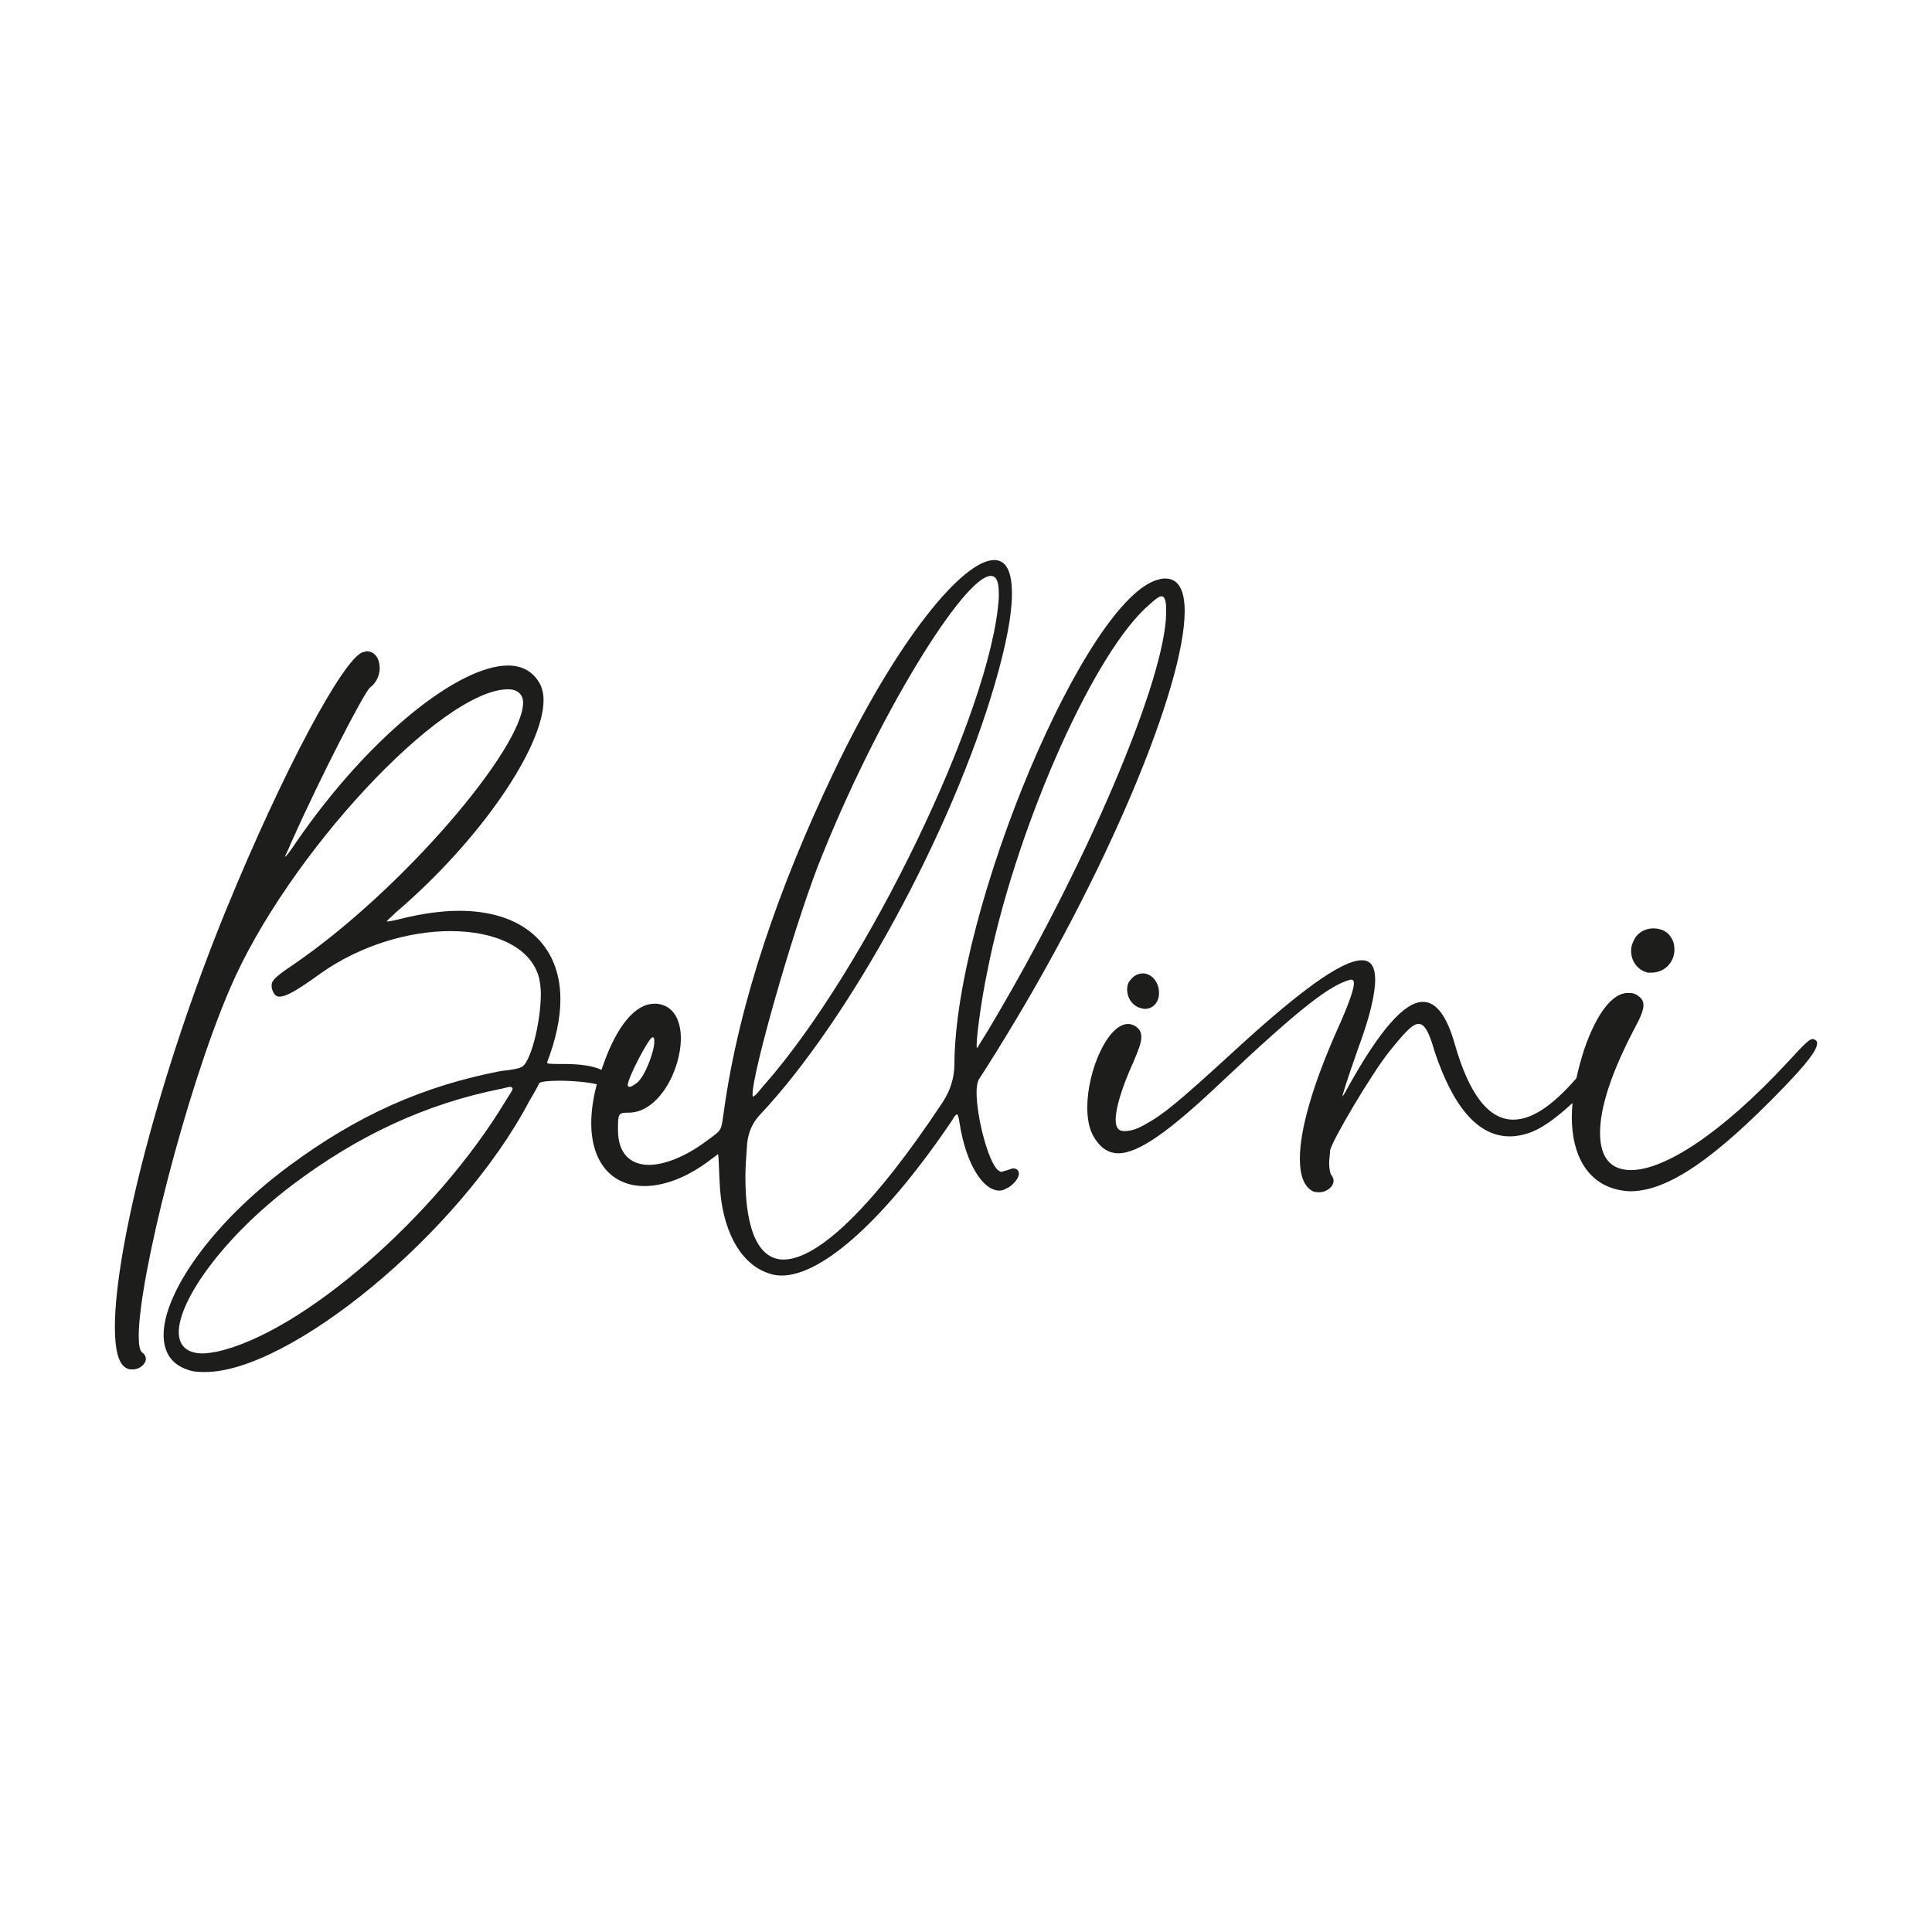 <svg viewBox="0 0 320 320" xmlns="http://www.w3.org/2000/svg" data-name="Livello 1" id="Livello_1">
  <defs>
    <style>
      .cls-1 {
        fill: #1d1d1b;
      }
    </style>
  </defs>
  <path d="M167.92,193.51c-.29,0-.59.15-1.03.29-.59.15-.88.29-1.03.29-.29,0-.29-.15-.59-.29-1.61-1.47-3.52-8.8-3.52-12.91,0-.88.15-1.76.44-2.2.29-.44,1.61-2.49,2.79-4.4,18.63-29.92,31.24-60.87,31.24-73.04,0-3.52-1.03-5.43-3.23-5.43-.29,0-.59,0-1.03.15-12.03,2.79-33.74,54.56-33.88,80.23q0,3.37-1.91,6.31c-11.44,17.31-20.68,26.11-26.4,26.11-3.96,0-6.31-4.55-6.31-13.64,0-1.76.15-3.52.29-5.57q.29-2.79,2.05-4.69c14.81-15.69,31.83-46.79,39.02-71.58,1.91-6.6,2.79-11.44,2.79-14.81,0-3.81-1.03-5.57-2.93-5.57-5.13,0-15.99,12.91-26.69,35.35-8.95,18.77-15.55,37.84-18.04,55.59-.59,3.81-.15,3.23-2.93,5.28-3.52,2.64-7.04,3.96-9.53,3.96-3.08,0-5.13-1.91-5.13-5.72,0-2.79,0-2.93,1.76-2.93,4.99,0,8.65-7.04,8.65-12.32,0-2.93-1.17-5.43-3.96-5.72h-.44c-3.08,0-6.16,3.52-8.51,10.27-.09.23-.16.45-.24.68-1.33-.64-3.46-.97-6.21-.97-2.49,0-2.79,0-2.79-.29,1.47-3.81,2.2-7.33,2.2-10.41,0-9.09-6.31-14.67-16.72-14.67-2.93,0-6.16.44-9.68,1.32-1.17.29-1.91.44-2.2.44h-.15c0-.15.59-.59,1.47-1.47,14.08-12.03,24.49-27.43,24.49-35.2,0-.88-.15-1.61-.44-2.35-1.03-2.2-2.93-3.37-5.43-3.37-8.21,0-23.03,11.73-35.05,29.19-1.17,1.76-1.76,2.49-1.91,2.49,0-.15.44-.88,1.03-2.35,4.84-10.85,12.03-24.79,13.05-25.67,1.17-.88,1.61-2.2,1.61-3.23,0-1.47-.73-2.79-2.2-2.79-.15,0-.29.15-.59.15-3.23,1.03-13.2,19.65-22.59,42.53-11,26.84-18.48,56.03-18.48,69.23,0,3.81.59,6.31,2.05,6.89.29.15.59.15.88.15,1.17,0,2.2-.88,2.2-1.76,0-.29-.15-.73-.59-1.03-.44-.29-.59-1.32-.59-2.79,0-9.53,7.77-40.48,15.11-57.5,9.39-22,35.05-49.57,46.06-49.57,1.61,0,2.49.88,2.49,2.2,0,7.48-19.95,31.09-38.28,43.56-2.64,1.76-3.37,2.49-3.37,3.23,0,.29,0,.59.15.88.29.73.59,1.03,1.17,1.03,1.17,0,3.08-1.17,6.75-3.81,6.6-4.69,14.67-7.04,21.56-7.04,7.33,0,13.35,2.64,14.67,7.77.15.73.29,1.61.29,2.64,0,4.69-1.76,11.88-3.37,12.17-.15.15-1.61.44-3.23.59-12.91,2.49-23.76,7.33-35.05,15.69-12.91,9.53-20.83,21.12-20.83,28.01,0,2.93,1.32,4.99,4.25,5.87.88.29,1.76.29,2.64.29,13.93,0,42.09-22.88,53.68-44.88.88-1.47,1.61-2.79,1.61-2.93.15-.29,1.61-.44,3.37-.44,2.35,0,5.13.29,6.16.59.01,0,.02,0,.04.01-.62,2.33-.92,4.49-.92,6.44,0,6.6,3.52,10.41,8.8,10.41,2.93,0,6.6-1.17,10.41-3.96,1.03-.73,1.76-1.32,1.76-1.32.15,0,.15,2.05.29,4.55.29,7.92,3.37,13.49,7.92,15.11.73.29,1.47.44,2.35.44,6.89,0,17.45-9.68,28.31-25.81.29-.59.59-.88.73-.88s.29.44.44,1.47c1.03,6.6,3.81,11.15,6.6,11.15.59,0,1.03-.29,1.61-.59,1.03-.73,1.61-1.61,1.61-2.2,0-.44-.29-.88-.88-.88ZM163.52,160.95c4.4-22.59,16.87-51.34,26.11-60.14,1.47-1.32,2.2-2.05,2.79-2.05.44,0,.73.73.73,2.05v.59c0,11-13.49,42.53-29.48,69.23-.88,1.47-1.76,2.79-1.76,2.93-.15,0-.15-.15-.15-.44,0-1.76.88-8.07,1.76-12.17ZM135.51,143.35c9.68-24.64,24.2-47.96,28.6-47.96.88,0,1.32.88,1.32,2.79v.88c-1.17,18.48-21.85,61.46-39.01,80.82-.59.73-1.32,1.61-1.47,1.61l-.15.15c-.15,0-.15-.15-.15-.44,0-3.52,6.31-25.96,10.85-37.84ZM108.08,171.81c.29,0,.29.29.29.73,0,1.61-1.47,5.57-2.79,6.75-.59.44-1.03.73-1.32.73-.15,0-.29-.15-.29-.29,0-1.17,3.52-7.92,4.11-7.92ZM83.73,182.37c-11.59,19.21-33.73,38.43-47.81,41.51-.88.15-1.61.29-2.35.29-2.64,0-3.96-1.32-3.96-3.52,0-5.28,7.33-15.69,18.77-24.35,10.85-8.21,22.15-13.49,34.76-15.99.59-.15,1.17-.29,1.32-.29.29,0,.44.15.44.29,0,.29-.44.88-1.17,2.05Z" class="cls-1"></path>
  <path d="M187.28,162.27c-.44.44-.59,1.03-.59,1.61,0,1.17.59,2.35,1.76,2.93.44.15.88.29,1.17.29,1.32,0,2.35-1.03,2.35-2.64,0-1.91-1.32-3.23-2.64-3.23-.73,0-1.47.29-2.05,1.03Z" class="cls-1"></path>
  <path d="M272.94,161.1h.59c2.2,0,3.81-1.76,3.81-3.81,0-.73-.15-1.47-.59-2.05-.59-1.03-1.76-1.47-2.93-1.47-1.03,0-2.2.44-2.93,1.47-.44.73-.73,1.47-.73,2.2,0,1.76,1.03,3.23,2.79,3.67Z" class="cls-1"></path>
  <path d="M300.22,172.1c-.44,0-1.03.44-4.11,3.81-11.15,12.03-20.53,17.89-25.96,17.89-3.37,0-5.13-2.05-5.13-6.16s1.76-9.83,5.87-17.6c.88-1.61,1.32-2.79,1.32-3.52,0-.88-.44-1.32-1.17-1.76-.44-.29-.88-.29-1.47-.29-2.49,0-5.13,3.37-7.19,9.39-.52,1.63-.95,3.21-1.28,4.73-3.97,4.57-7.39,6.86-10.45,6.86-4.11,0-7.33-4.25-9.68-12.47-1.32-4.69-3.08-7.04-5.28-7.04-3.08,0-7.19,4.69-12.47,14.23-.44.88-.88,1.47-.88,1.47,0-.29.73-2.64,2.64-8.07,1.91-5.13,2.79-8.95,2.79-11.29,0-2.2-.73-3.23-2.2-3.23-3.37,0-10.41,5.13-21.56,15.4-8.65,7.92-11.29,10.12-14.23,11.73-1.47.88-2.64,1.17-3.52,1.17-1.03,0-1.47-.59-1.47-1.91,0-1.76.88-4.99,2.93-9.53.88-2.05,1.32-3.23,1.32-4.11s-.29-1.32-.88-1.76c-.44-.29-.88-.44-1.32-.44-3.37,0-6.75,7.77-6.75,13.79,0,1.91.29,3.52,1.03,4.84,1.03,1.76,2.35,2.79,4.11,2.79,3.37,0,8.51-3.67,17.16-11.88,12.91-12.17,17.89-15.99,21.27-16.87h.15c.29,0,.44.15.44.59,0,1.03-.88,3.52-2.79,7.77-4.11,9.24-6.16,16.57-6.16,21.27,0,2.64.59,4.4,1.91,5.28.44.29.88.29,1.32.29,1.17,0,2.35-.88,2.35-1.91,0-.29-.15-.73-.44-1.03-.15-.29-.29-1.03-.29-1.91,0-.73.15-1.32.15-2.05.29-1.61,6.89-12.76,9.83-16.43,2.49-3.08,3.81-4.55,4.84-4.55s1.76,1.47,2.64,4.55c3.08,9.24,7.19,14.08,12.47,14.08,1.17,0,2.64-.29,3.96-.88,1.78-.75,4.17-2.56,6.42-4.65-.07.79-.12,1.56-.12,2.3,0,6.45,2.64,10.85,7.48,12.03.73.15,1.47.29,2.2.29,6.16,0,13.93-5.28,25.52-17.31,3.52-3.67,5.43-6.01,5.43-7.19,0-.44-.29-.59-.73-.73Z" class="cls-1"></path>
</svg>